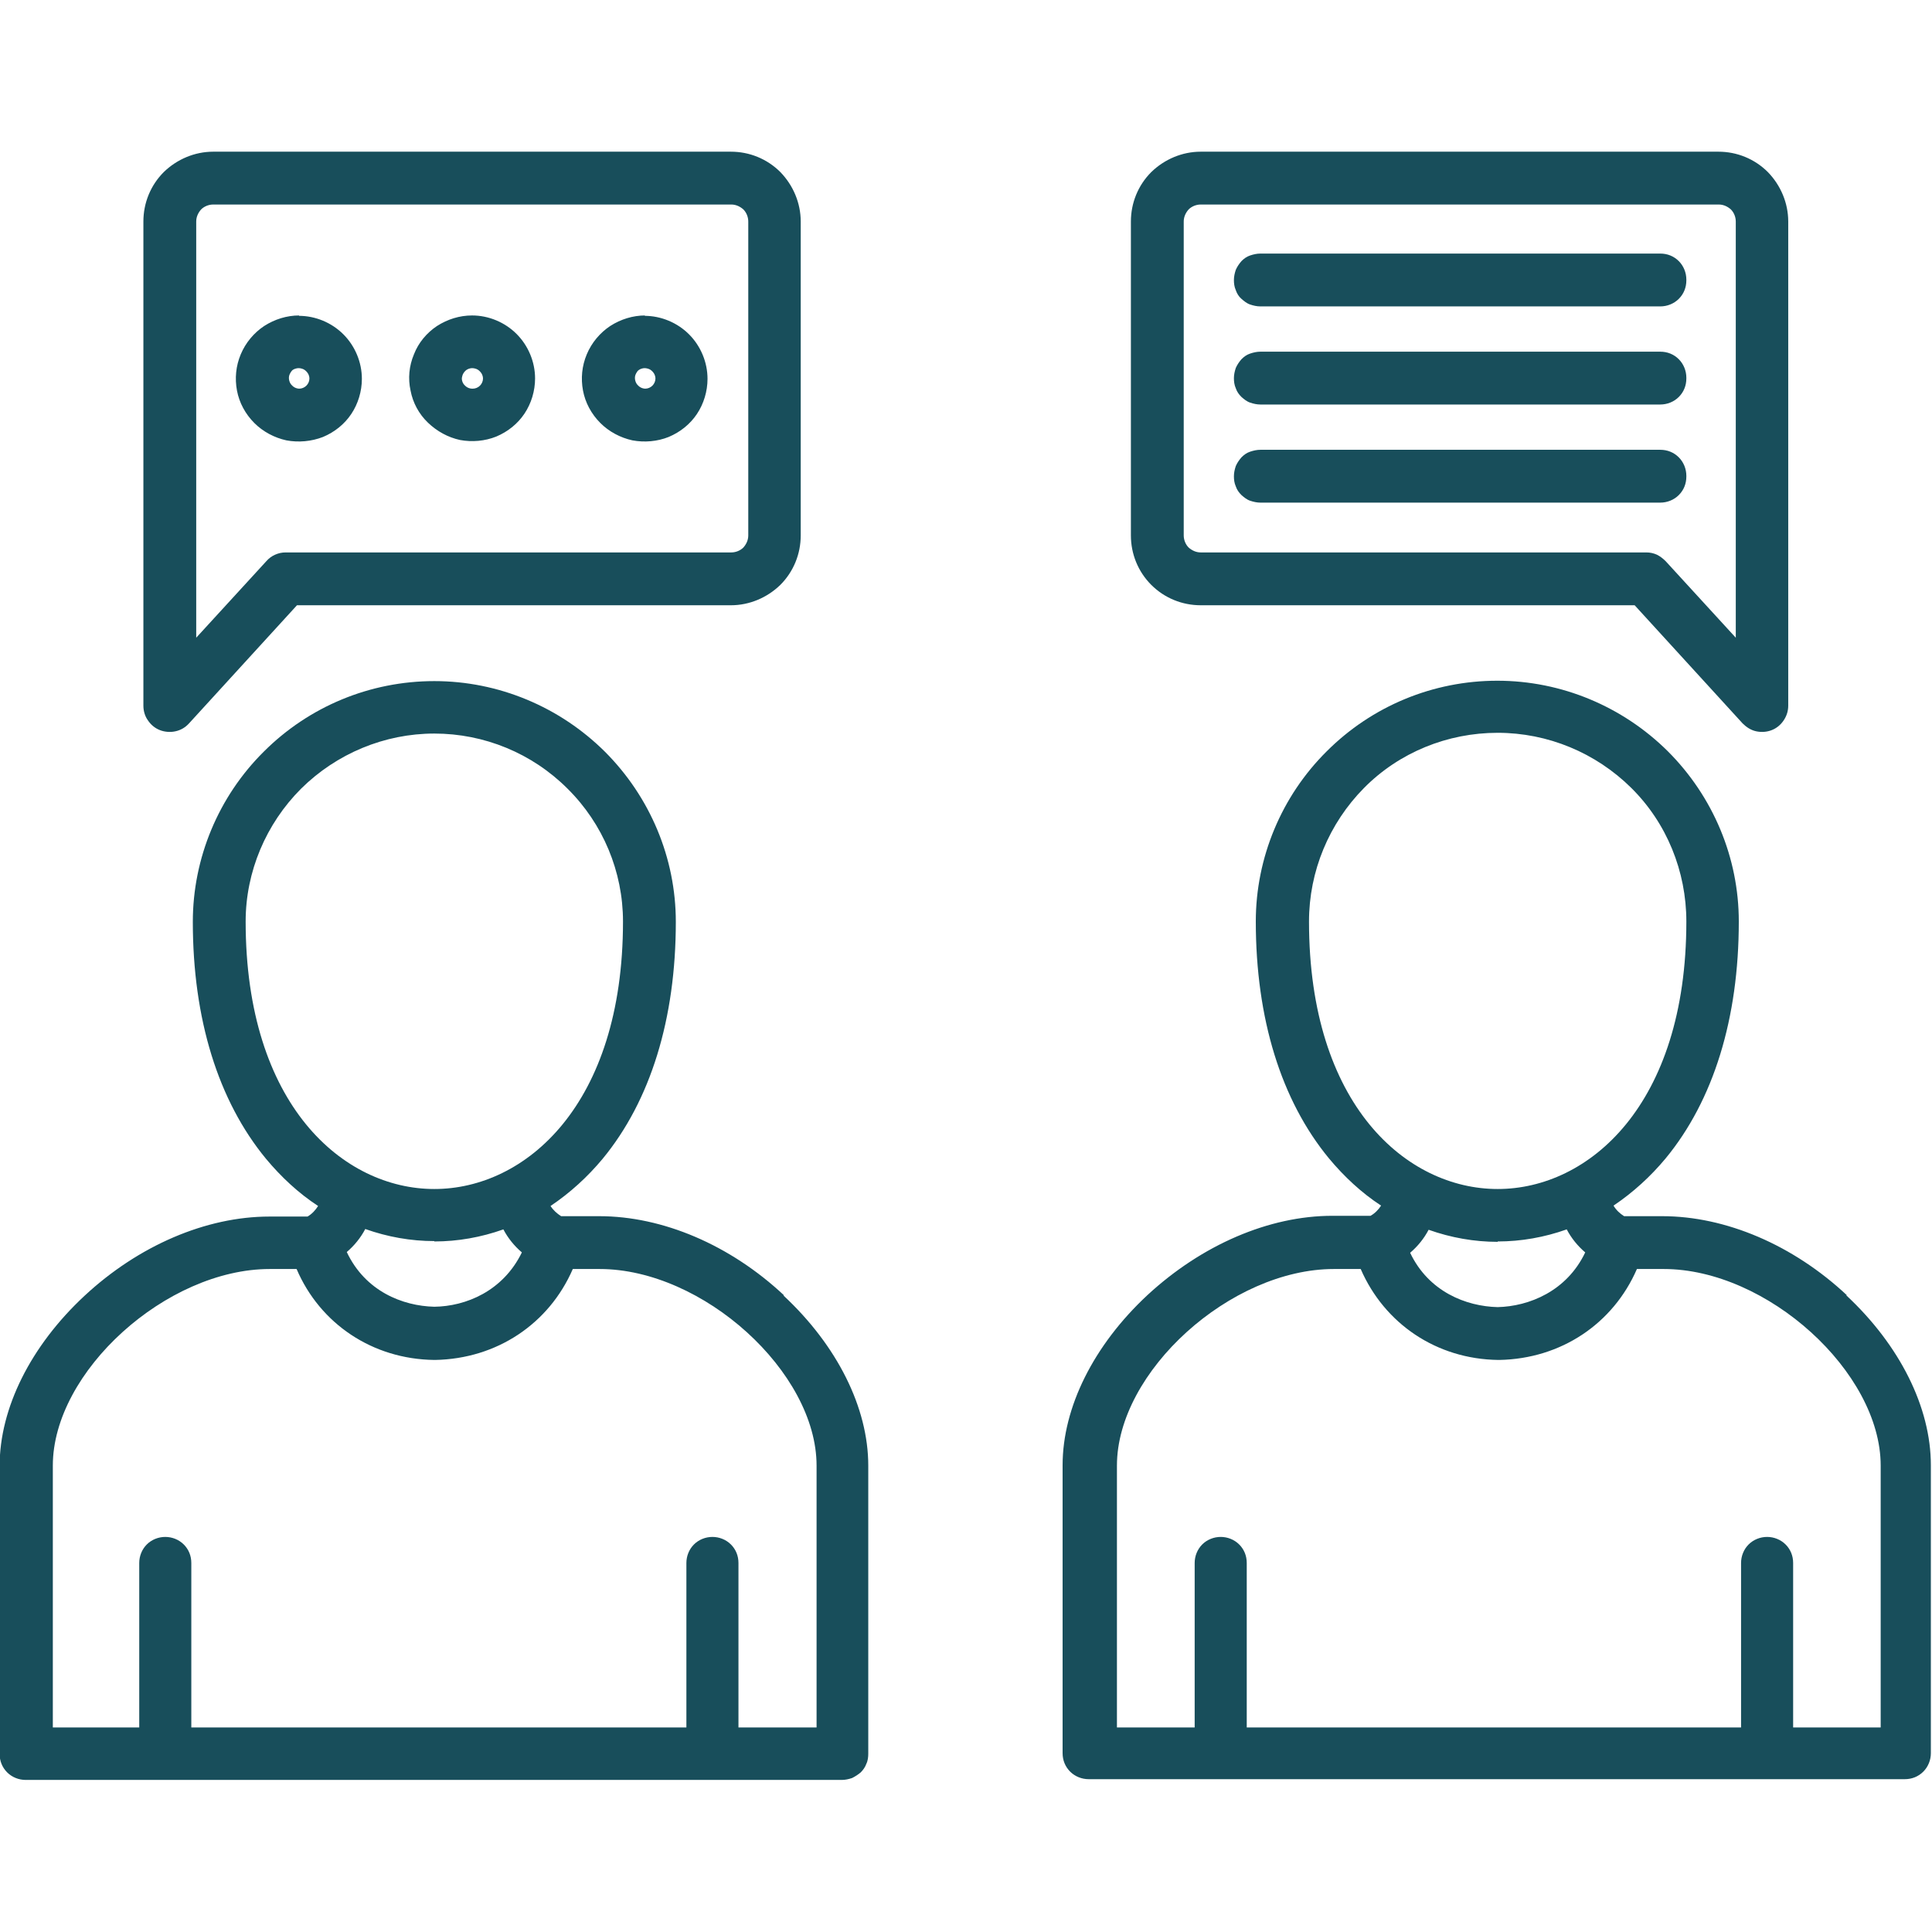 <svg xmlns="http://www.w3.org/2000/svg" viewBox="0 0 512 512"><defs><style>      .cls-1 {        fill: #184e5b;      }    </style></defs><g><g id="Layer_1"><path class="cls-1" d="M489.5,343.3c-14.3-13.4-32.2-21-49-21h-10.1c-1.1-.7-2.1-1.6-2.8-2.8,5.2-3.5,9.8-7.7,13.8-12.5,12.7-15.4,19.4-37.1,19.4-62.8,0-16.9-6.8-33.1-18.8-45.1-12-11.9-28.2-18.7-45.2-18.7s-33.2,6.7-45.2,18.7c-12,11.9-18.8,28.2-18.8,45.1,0,25.7,6.7,47.4,19.4,62.8,4,4.8,8.6,9.1,13.8,12.5-.7,1.1-1.7,2.1-2.8,2.7h-10.1c-16.8,0-34.6,7.7-49,21-14.3,13.3-22.5,29.8-22.5,45.1v76.3c0,1.9.7,3.6,2,4.9,1.3,1.3,3.1,2,4.9,2h216.3c1.9,0,3.6-.7,4.9-2,1.3-1.3,2-3.1,2-4.9v-76.3c0-15.3-8.2-31.8-22.5-45.1ZM346.9,244.2c0-13.3,5.3-26,14.6-35.4s22.1-14.6,35.4-14.6,26,5.3,35.4,14.6,14.6,22.1,14.6,35.4c0,48.7-25.9,70.9-50,70.9s-50-22.2-50-70.9ZM396.9,329c6.2,0,12.4-1.1,18.3-3.2,1.2,2.3,2.9,4.4,4.9,6.1-4.9,10.3-14.9,14.3-23.2,14.5-8.4-.2-18.3-4.1-23.2-14.4,2-1.7,3.7-3.8,4.9-6.1,5.9,2.1,12.1,3.2,18.3,3.2ZM498,457.8h-22.8v-43.6c0-1.9-.7-3.6-2-4.9-1.3-1.3-3.1-2-4.9-2s-3.6.7-4.9,2c-1.3,1.3-2,3.1-2,4.9v43.6h-131v-43.6c0-1.9-.7-3.6-2-4.9-1.3-1.3-3.1-2-4.9-2s-3.6.7-4.9,2c-1.3,1.3-2,3.1-2,4.9v43.6h-20.6v-69.4c0-24.9,30.1-52.1,57.5-52.1h7.1c6.3,14.5,20.1,23.9,36.5,24.1h.2c16.4-.3,30.2-9.6,36.5-24.1h7.1c27.4,0,57.5,27.3,57.5,52.1v69.4ZM207.8,343.3c-14.3-13.4-32.2-21-49-21h-10.1c-1.1-.7-2.1-1.6-2.8-2.7,5.2-3.5,9.8-7.7,13.8-12.5,12.7-15.4,19.4-37.1,19.4-62.8,0-16.9-6.8-33.1-18.8-45.1-12-11.9-28.2-18.7-45.2-18.7s-33.2,6.7-45.2,18.7c-12,11.9-18.8,28.2-18.8,45.1,0,25.7,6.7,47.4,19.4,62.8,4,4.8,8.6,9.1,13.8,12.5-.7,1.1-1.6,2.1-2.8,2.8h-10.1c-16.8,0-34.7,7.7-49,21-14.3,13.3-22.5,29.8-22.5,45.1v76.3c0,1.9.7,3.6,2,4.9,1.3,1.3,3.1,2,4.9,2h216.3c.9,0,1.8-.2,2.7-.5.8-.4,1.6-.9,2.3-1.5.6-.6,1.2-1.4,1.5-2.3.4-.8.5-1.8.5-2.7v-76.3c0-15.3-8.2-31.8-22.5-45.1ZM65.1,244.2c0-13.2,5.4-25.9,14.7-35.2,9.4-9.3,22.1-14.6,35.3-14.6s25.9,5.2,35.3,14.6c9.4,9.3,14.7,22,14.7,35.2,0,48.7-25.9,70.9-50,70.9s-50-22.2-50-70.9ZM115.1,329c6.2,0,12.4-1.1,18.3-3.2,1.2,2.3,2.9,4.4,4.9,6.1-5,10.3-14.9,14.3-23.2,14.4-8.4-.2-18.3-4.1-23.2-14.5,2-1.7,3.7-3.8,4.9-6.1,5.9,2.1,12.1,3.2,18.3,3.2ZM216.3,457.8h-20.6v-43.6c0-1.9-.7-3.6-2-4.9-1.3-1.3-3.1-2-4.9-2s-3.6.7-4.9,2c-1.3,1.3-2,3.1-2,4.9v43.6H50.7v-43.6c0-1.9-.7-3.6-2-4.9-1.3-1.3-3.1-2-4.9-2s-3.6.7-4.9,2c-1.3,1.3-2,3.1-2,4.9v43.6H14v-69.4c0-24.9,30.1-52.1,57.5-52.1h7.1c6.2,14.5,20.1,23.9,36.5,24.1h.2c16.4-.3,30.2-9.6,36.5-24.1h7.1c27.4,0,57.5,27.3,57.5,52.1v69.4Z"></path><path class="cls-1" d="M455.5,40.2h-137.3c-4.9,0-9.6,2-13.1,5.4-3.5,3.5-5.4,8.2-5.4,13.1v83.2c0,4.9,1.9,9.6,5.4,13.1,3.5,3.5,8.2,5.4,13.1,5.4h115l28.6,31.3c1,1,2.2,1.8,3.6,2.1s2.8.2,4.1-.3c1.3-.5,2.4-1.4,3.2-2.6.8-1.2,1.2-2.5,1.2-3.9V58.7c0-4.9-2-9.6-5.4-13.1-3.5-3.5-8.2-5.4-13.1-5.4ZM460,169l-18.6-20.3c-.7-.7-1.5-1.3-2.3-1.7-.9-.4-1.8-.6-2.8-.6h-118.1c-1.2,0-2.3-.5-3.2-1.3-.8-.8-1.3-2-1.3-3.2V58.7c0-1.2.5-2.3,1.3-3.2.8-.8,2-1.3,3.2-1.3h137.3c1.2,0,2.3.5,3.2,1.3.8.8,1.3,2,1.3,3.2v110.3ZM446.9,100.3c0,1.9-.7,3.6-2,4.9-1.3,1.3-3.1,2-4.9,2h-106c-.9,0-1.8-.2-2.7-.5-.9-.3-1.6-.9-2.3-1.5-.7-.7-1.2-1.4-1.5-2.3-.4-.9-.5-1.8-.5-2.7s.2-1.8.5-2.7c.4-.9.9-1.6,1.5-2.3.7-.7,1.4-1.2,2.3-1.5.9-.3,1.8-.5,2.7-.5h106c1.9,0,3.6.7,4.9,2,1.3,1.3,2,3.1,2,4.9h0ZM446.9,126.3c0,1.9-.7,3.6-2,4.9-1.3,1.3-3.1,2-4.9,2h-106c-.9,0-1.8-.2-2.7-.5-.9-.3-1.6-.9-2.3-1.5-.7-.7-1.2-1.4-1.5-2.3-.4-.9-.5-1.8-.5-2.7s.2-1.8.5-2.7c.4-.9.9-1.6,1.5-2.3.7-.7,1.4-1.2,2.3-1.5.9-.3,1.8-.5,2.7-.5h106c1.9,0,3.6.7,4.9,2,1.3,1.3,2,3.1,2,4.9h0ZM446.9,74.3c0,1.9-.7,3.6-2,4.9-1.3,1.3-3.1,2-4.9,2h-106c-.9,0-1.8-.2-2.7-.5-.9-.3-1.6-.9-2.3-1.5-.7-.6-1.2-1.4-1.5-2.3-.4-.9-.5-1.8-.5-2.7s.2-1.8.5-2.7c.4-.9.9-1.6,1.5-2.3.7-.7,1.4-1.2,2.3-1.5.9-.3,1.8-.5,2.7-.5h106c1.9,0,3.6.7,4.9,2s2,3.1,2,4.9h0ZM193.8,40.2H56.5c-4.9,0-9.6,2-13.1,5.4-3.5,3.5-5.4,8.2-5.4,13.1v128.3c0,1.4.4,2.8,1.2,3.9.8,1.2,1.9,2.1,3.2,2.6,1.3.5,2.8.6,4.1.3,1.4-.3,2.6-1,3.6-2.1l28.6-31.3h115c4.9,0,9.6-2,13.1-5.4,3.5-3.5,5.4-8.2,5.4-13.1V58.7c0-4.9-2-9.6-5.4-13.1-3.5-3.5-8.2-5.4-13.1-5.4ZM198.3,141.9c0,1.2-.5,2.3-1.3,3.2-.8.8-2,1.3-3.2,1.3h-118.1c-1,0-1.9.2-2.8.6-.9.4-1.7,1-2.3,1.7l-18.6,20.3V58.7c0-1.2.5-2.3,1.3-3.2.8-.8,2-1.3,3.2-1.3h137.3c1.2,0,2.3.5,3.2,1.3.8.8,1.3,2,1.3,3.2v83.2ZM79.3,83.6c-3.3,0-6.5,1-9.3,2.8-2.7,1.8-4.9,4.4-6.2,7.5-1.3,3.1-1.6,6.4-1,9.6.6,3.2,2.2,6.2,4.6,8.6,2.3,2.3,5.3,3.9,8.5,4.6,3.2.6,6.6.3,9.7-.9,3.1-1.3,5.7-3.4,7.5-6.1,1.8-2.7,2.8-6,2.8-9.3,0-4.4-1.8-8.7-4.9-11.8-3.1-3.1-7.4-4.9-11.8-4.9ZM79.3,103c-.5,0-1.1-.2-1.5-.5-.4-.3-.8-.7-1-1.2s-.3-1-.2-1.6c.1-.5.4-1,.7-1.4s.9-.6,1.4-.7c.5-.1,1.1,0,1.6.2.5.2.9.6,1.2,1,.3.4.5,1,.5,1.5,0,.7-.3,1.4-.8,1.9-.5.5-1.2.8-1.9.8ZM171,83.6c-3.3,0-6.5,1-9.3,2.8-2.7,1.8-4.9,4.4-6.2,7.5-1.3,3.1-1.6,6.4-1,9.6.6,3.2,2.2,6.2,4.6,8.6,2.3,2.3,5.3,3.9,8.5,4.6,3.2.6,6.6.3,9.6-.9,3.1-1.3,5.7-3.4,7.5-6.1,1.8-2.7,2.8-6,2.8-9.3,0-4.4-1.8-8.7-4.9-11.8-3.1-3.1-7.4-4.9-11.8-4.9ZM171,103c-.5,0-1.1-.2-1.5-.5-.4-.3-.8-.7-1-1.2-.2-.5-.3-1-.2-1.6.1-.5.4-1,.7-1.4.4-.4.9-.6,1.4-.7.5-.1,1.1,0,1.6.2.5.2.9.6,1.2,1,.3.4.5,1,.5,1.5,0,.7-.3,1.4-.8,1.9-.5.5-1.2.8-1.9.8ZM125.1,83.6c-3.3,0-6.5,1-9.3,2.8-2.7,1.8-4.9,4.4-6.1,7.5-1.3,3.1-1.6,6.4-.9,9.6.6,3.2,2.2,6.2,4.6,8.5s5.3,3.9,8.5,4.6c3.2.6,6.6.3,9.6-.9,3.1-1.3,5.7-3.4,7.5-6.1,1.8-2.7,2.8-6,2.8-9.3,0-4.4-1.8-8.7-4.9-11.8-3.1-3.1-7.4-4.9-11.8-4.9ZM125.1,103c-.5,0-1.1-.2-1.5-.5-.4-.3-.8-.7-1-1.2-.2-.5-.3-1-.1-1.6.1-.5.4-1,.8-1.4.4-.4.9-.6,1.4-.7.5-.1,1.1,0,1.6.2.5.2.9.6,1.2,1,.3.4.5,1,.5,1.5,0,.7-.3,1.4-.8,1.9-.5.5-1.2.8-1.9.8Z"></path></g></g></svg>